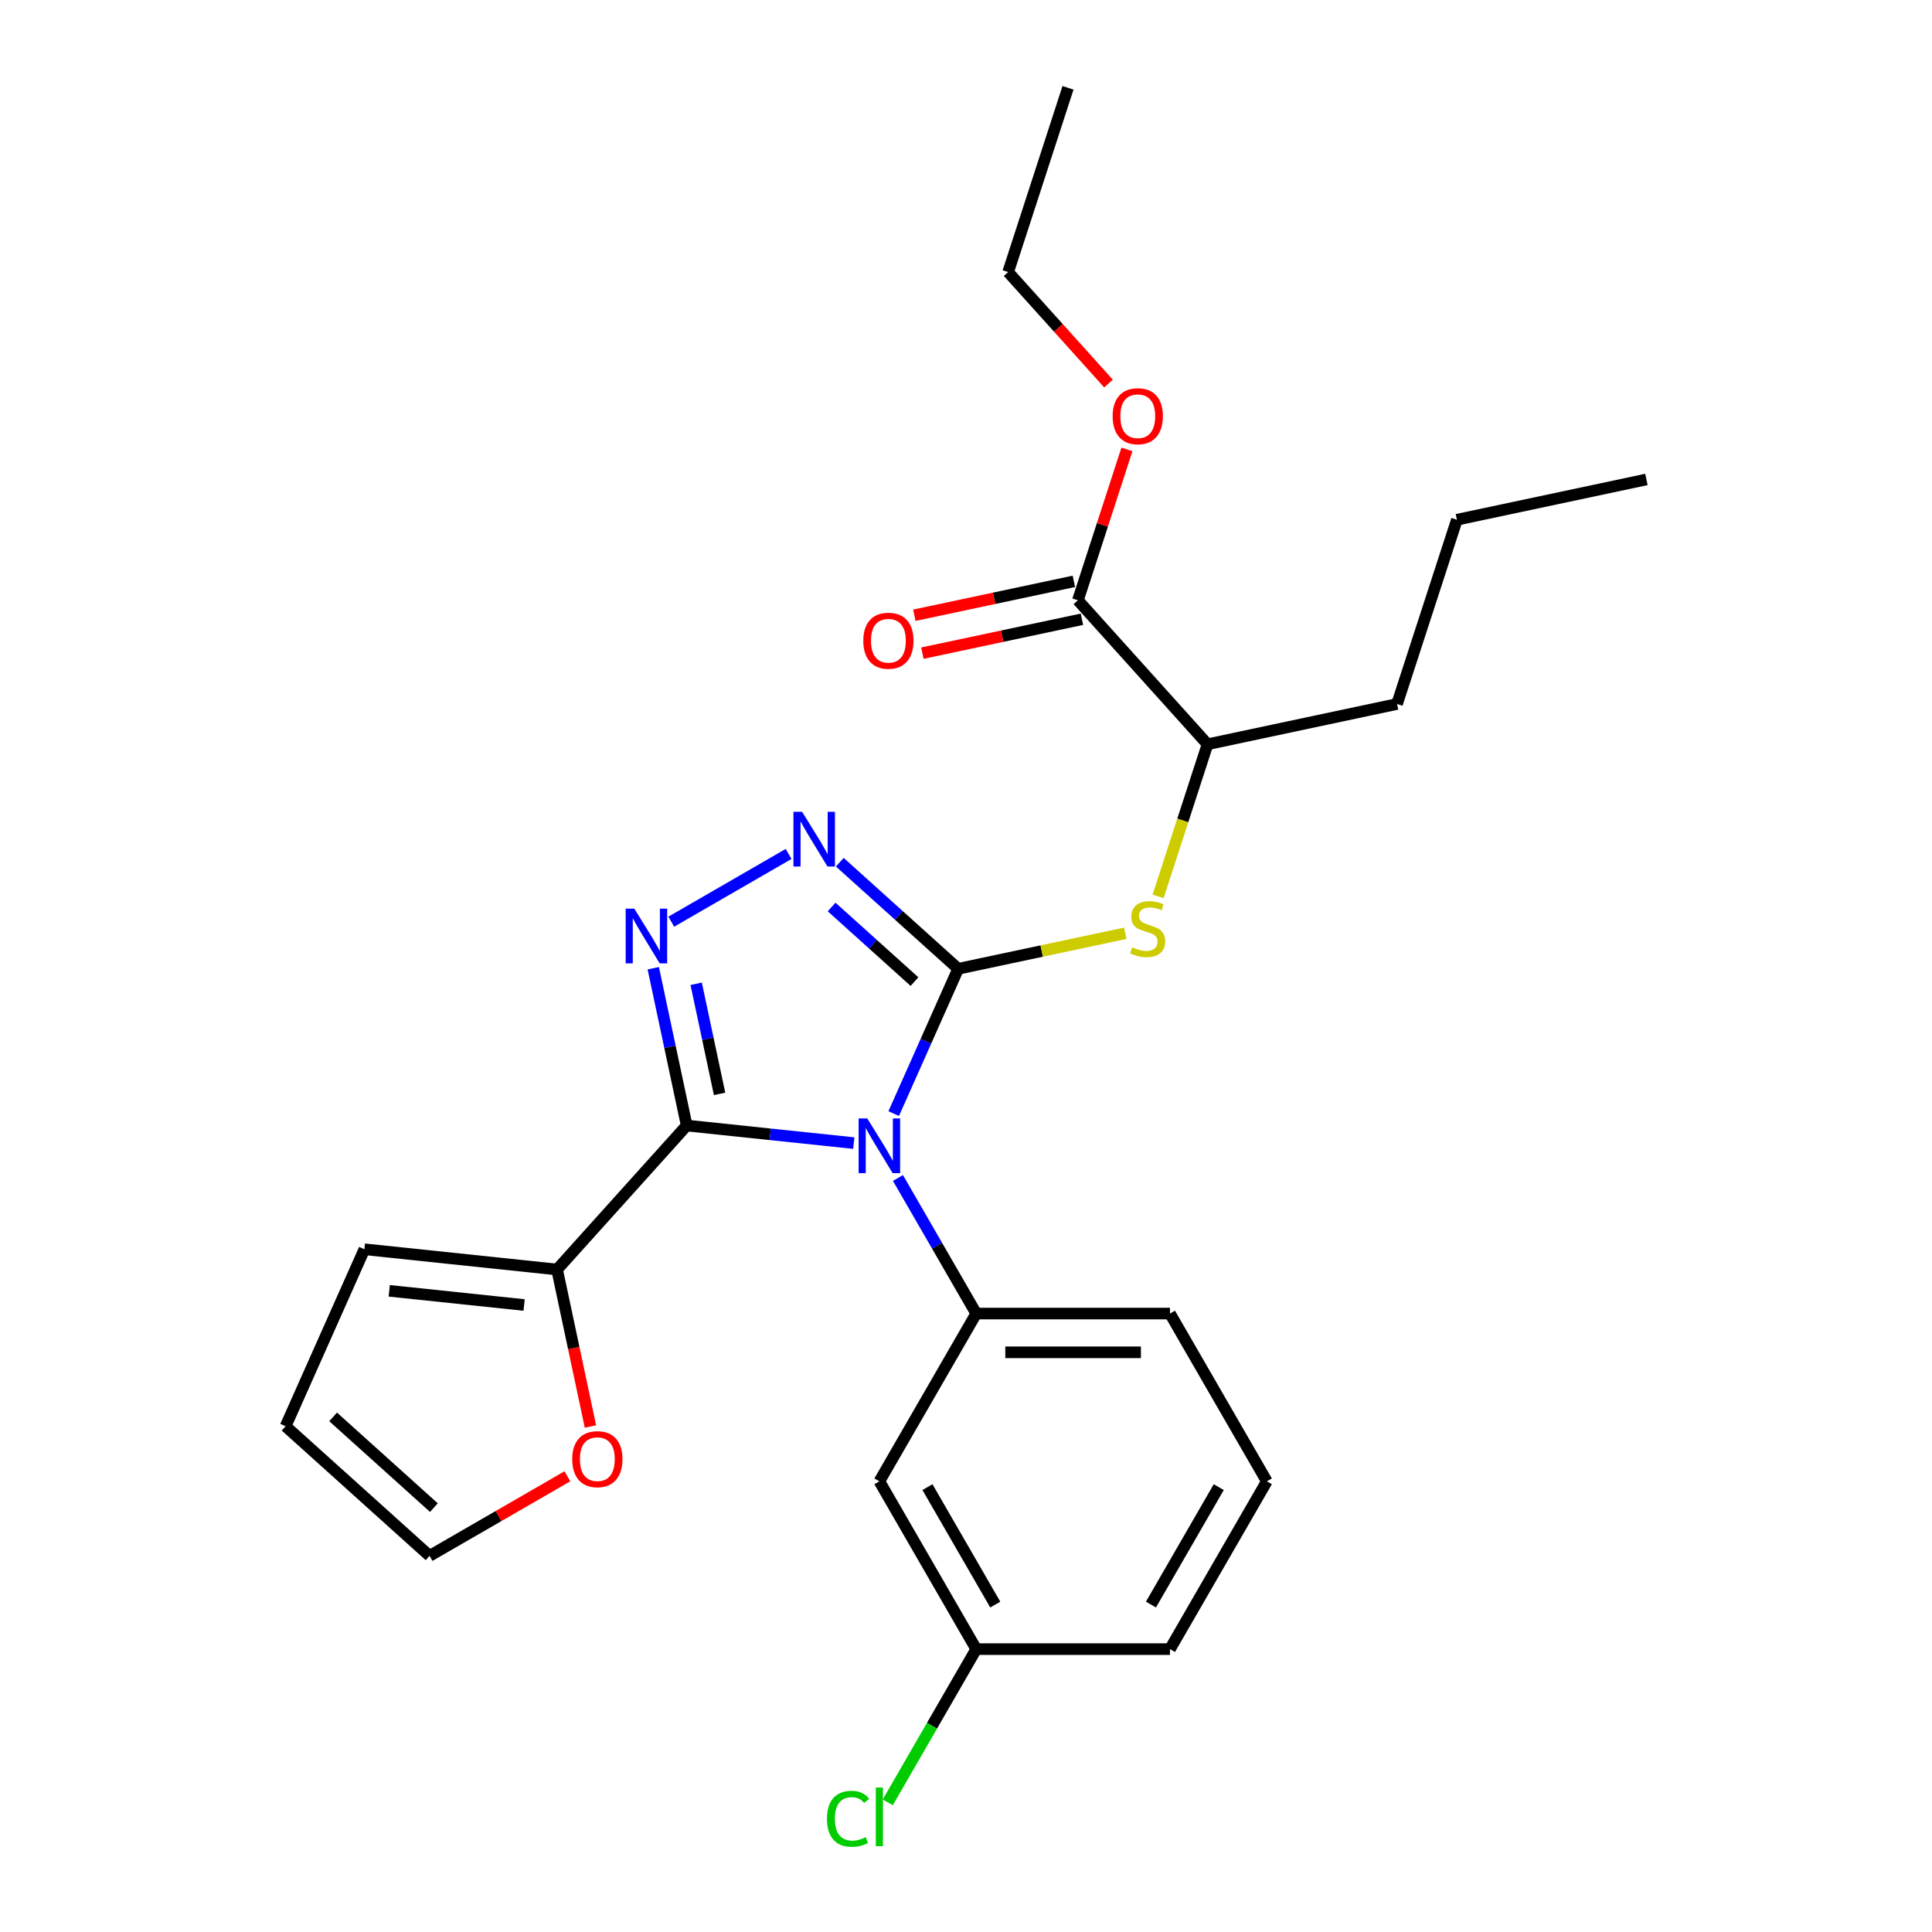 <?xml version='1.0' encoding='iso-8859-1'?>
<svg version='1.1' baseProfile='full'
              xmlns='http://www.w3.org/2000/svg'
                      xmlns:rdkit='http://www.rdkit.org/xml'
                      xmlns:xlink='http://www.w3.org/1999/xlink'
                  xml:space='preserve'
width='1000px' height='1000px' viewBox='0 0 1000 1000'>
<!-- END OF HEADER -->
<rect style='opacity:1.0;fill:#FFFFFF;stroke:none' width='1000' height='1000' x='0' y='0'> </rect>
<path class='bond-0' d='M 408.181,441.998 L 347.45,477.061' style='fill:none;fill-rule:evenodd;stroke:#0000FF;stroke-width:6px;stroke-linecap:butt;stroke-linejoin:miter;stroke-opacity:1' />
<path class='bond-1' d='M 434.675,446.277 L 465.311,473.863' style='fill:none;fill-rule:evenodd;stroke:#0000FF;stroke-width:6px;stroke-linecap:butt;stroke-linejoin:miter;stroke-opacity:1' />
<path class='bond-1' d='M 465.311,473.863 L 495.947,501.448' style='fill:none;fill-rule:evenodd;stroke:#000000;stroke-width:6px;stroke-linecap:butt;stroke-linejoin:miter;stroke-opacity:1' />
<path class='bond-1' d='M 430.446,469.457 L 451.891,488.766' style='fill:none;fill-rule:evenodd;stroke:#0000FF;stroke-width:6px;stroke-linecap:butt;stroke-linejoin:miter;stroke-opacity:1' />
<path class='bond-1' d='M 451.891,488.766 L 473.337,508.076' style='fill:none;fill-rule:evenodd;stroke:#000000;stroke-width:6px;stroke-linecap:butt;stroke-linejoin:miter;stroke-opacity:1' />
<path class='bond-2' d='M 338.129,501.155 L 346.782,541.864' style='fill:none;fill-rule:evenodd;stroke:#0000FF;stroke-width:6px;stroke-linecap:butt;stroke-linejoin:miter;stroke-opacity:1' />
<path class='bond-2' d='M 346.782,541.864 L 355.434,582.573' style='fill:none;fill-rule:evenodd;stroke:#000000;stroke-width:6px;stroke-linecap:butt;stroke-linejoin:miter;stroke-opacity:1' />
<path class='bond-2' d='M 360.341,509.198 L 366.399,537.694' style='fill:none;fill-rule:evenodd;stroke:#0000FF;stroke-width:6px;stroke-linecap:butt;stroke-linejoin:miter;stroke-opacity:1' />
<path class='bond-2' d='M 366.399,537.694 L 372.456,566.19' style='fill:none;fill-rule:evenodd;stroke:#000000;stroke-width:6px;stroke-linecap:butt;stroke-linejoin:miter;stroke-opacity:1' />
<path class='bond-3' d='M 355.434,582.573 L 288.337,657.093' style='fill:none;fill-rule:evenodd;stroke:#000000;stroke-width:6px;stroke-linecap:butt;stroke-linejoin:miter;stroke-opacity:1' />
<path class='bond-4' d='M 355.434,582.573 L 398.674,587.118' style='fill:none;fill-rule:evenodd;stroke:#000000;stroke-width:6px;stroke-linecap:butt;stroke-linejoin:miter;stroke-opacity:1' />
<path class='bond-4' d='M 398.674,587.118 L 441.914,591.662' style='fill:none;fill-rule:evenodd;stroke:#0000FF;stroke-width:6px;stroke-linecap:butt;stroke-linejoin:miter;stroke-opacity:1' />
<path class='bond-5' d='M 462.582,576.388 L 479.265,538.918' style='fill:none;fill-rule:evenodd;stroke:#0000FF;stroke-width:6px;stroke-linecap:butt;stroke-linejoin:miter;stroke-opacity:1' />
<path class='bond-5' d='M 479.265,538.918 L 495.947,501.448' style='fill:none;fill-rule:evenodd;stroke:#000000;stroke-width:6px;stroke-linecap:butt;stroke-linejoin:miter;stroke-opacity:1' />
<path class='bond-6' d='M 464.784,609.721 L 485.042,644.809' style='fill:none;fill-rule:evenodd;stroke:#0000FF;stroke-width:6px;stroke-linecap:butt;stroke-linejoin:miter;stroke-opacity:1' />
<path class='bond-6' d='M 485.042,644.809 L 505.299,679.896' style='fill:none;fill-rule:evenodd;stroke:#000000;stroke-width:6px;stroke-linecap:butt;stroke-linejoin:miter;stroke-opacity:1' />
<path class='bond-7' d='M 495.947,501.448 L 539.196,492.255' style='fill:none;fill-rule:evenodd;stroke:#000000;stroke-width:6px;stroke-linecap:butt;stroke-linejoin:miter;stroke-opacity:1' />
<path class='bond-7' d='M 539.196,492.255 L 582.445,483.062' style='fill:none;fill-rule:evenodd;stroke:#CCCC00;stroke-width:6px;stroke-linecap:butt;stroke-linejoin:miter;stroke-opacity:1' />
<path class='bond-8' d='M 555.837,300.902 L 514.548,309.679' style='fill:none;fill-rule:evenodd;stroke:#000000;stroke-width:6px;stroke-linecap:butt;stroke-linejoin:miter;stroke-opacity:1' />
<path class='bond-8' d='M 514.548,309.679 L 473.259,318.455' style='fill:none;fill-rule:evenodd;stroke:#FF0000;stroke-width:6px;stroke-linecap:butt;stroke-linejoin:miter;stroke-opacity:1' />
<path class='bond-8' d='M 560.006,320.519 L 518.717,329.296' style='fill:none;fill-rule:evenodd;stroke:#000000;stroke-width:6px;stroke-linecap:butt;stroke-linejoin:miter;stroke-opacity:1' />
<path class='bond-8' d='M 518.717,329.296 L 477.428,338.072' style='fill:none;fill-rule:evenodd;stroke:#FF0000;stroke-width:6px;stroke-linecap:butt;stroke-linejoin:miter;stroke-opacity:1' />
<path class='bond-9' d='M 557.921,310.711 L 625.019,385.231' style='fill:none;fill-rule:evenodd;stroke:#000000;stroke-width:6px;stroke-linecap:butt;stroke-linejoin:miter;stroke-opacity:1' />
<path class='bond-10' d='M 557.921,310.711 L 570.61,271.66' style='fill:none;fill-rule:evenodd;stroke:#000000;stroke-width:6px;stroke-linecap:butt;stroke-linejoin:miter;stroke-opacity:1' />
<path class='bond-10' d='M 570.61,271.66 L 583.298,232.61' style='fill:none;fill-rule:evenodd;stroke:#FF0000;stroke-width:6px;stroke-linecap:butt;stroke-linejoin:miter;stroke-opacity:1' />
<path class='bond-11' d='M 599.435,463.972 L 612.227,424.601' style='fill:none;fill-rule:evenodd;stroke:#CCCC00;stroke-width:6px;stroke-linecap:butt;stroke-linejoin:miter;stroke-opacity:1' />
<path class='bond-11' d='M 612.227,424.601 L 625.019,385.231' style='fill:none;fill-rule:evenodd;stroke:#000000;stroke-width:6px;stroke-linecap:butt;stroke-linejoin:miter;stroke-opacity:1' />
<path class='bond-12' d='M 625.019,385.231 L 723.104,364.382' style='fill:none;fill-rule:evenodd;stroke:#000000;stroke-width:6px;stroke-linecap:butt;stroke-linejoin:miter;stroke-opacity:1' />
<path class='bond-13' d='M 655.714,766.738 L 605.576,853.58' style='fill:none;fill-rule:evenodd;stroke:#000000;stroke-width:6px;stroke-linecap:butt;stroke-linejoin:miter;stroke-opacity:1' />
<path class='bond-13' d='M 630.825,769.737 L 595.728,830.526' style='fill:none;fill-rule:evenodd;stroke:#000000;stroke-width:6px;stroke-linecap:butt;stroke-linejoin:miter;stroke-opacity:1' />
<path class='bond-14' d='M 655.714,766.738 L 605.576,679.896' style='fill:none;fill-rule:evenodd;stroke:#000000;stroke-width:6px;stroke-linecap:butt;stroke-linejoin:miter;stroke-opacity:1' />
<path class='bond-15' d='M 605.576,853.58 L 505.299,853.58' style='fill:none;fill-rule:evenodd;stroke:#000000;stroke-width:6px;stroke-linecap:butt;stroke-linejoin:miter;stroke-opacity:1' />
<path class='bond-16' d='M 305.609,738.351 L 296.973,697.722' style='fill:none;fill-rule:evenodd;stroke:#FF0000;stroke-width:6px;stroke-linecap:butt;stroke-linejoin:miter;stroke-opacity:1' />
<path class='bond-16' d='M 296.973,697.722 L 288.337,657.093' style='fill:none;fill-rule:evenodd;stroke:#000000;stroke-width:6px;stroke-linecap:butt;stroke-linejoin:miter;stroke-opacity:1' />
<path class='bond-17' d='M 293.678,764.13 L 258.011,784.723' style='fill:none;fill-rule:evenodd;stroke:#FF0000;stroke-width:6px;stroke-linecap:butt;stroke-linejoin:miter;stroke-opacity:1' />
<path class='bond-17' d='M 258.011,784.723 L 222.343,805.316' style='fill:none;fill-rule:evenodd;stroke:#000000;stroke-width:6px;stroke-linecap:butt;stroke-linejoin:miter;stroke-opacity:1' />
<path class='bond-18' d='M 288.337,657.093 L 188.61,646.611' style='fill:none;fill-rule:evenodd;stroke:#000000;stroke-width:6px;stroke-linecap:butt;stroke-linejoin:miter;stroke-opacity:1' />
<path class='bond-18' d='M 271.281,675.466 L 201.472,668.128' style='fill:none;fill-rule:evenodd;stroke:#000000;stroke-width:6px;stroke-linecap:butt;stroke-linejoin:miter;stroke-opacity:1' />
<path class='bond-19' d='M 188.61,646.611 L 147.824,738.218' style='fill:none;fill-rule:evenodd;stroke:#000000;stroke-width:6px;stroke-linecap:butt;stroke-linejoin:miter;stroke-opacity:1' />
<path class='bond-20' d='M 147.824,738.218 L 222.343,805.316' style='fill:none;fill-rule:evenodd;stroke:#000000;stroke-width:6px;stroke-linecap:butt;stroke-linejoin:miter;stroke-opacity:1' />
<path class='bond-20' d='M 172.421,733.378 L 224.585,780.347' style='fill:none;fill-rule:evenodd;stroke:#000000;stroke-width:6px;stroke-linecap:butt;stroke-linejoin:miter;stroke-opacity:1' />
<path class='bond-21' d='M 505.299,853.58 L 455.161,766.738' style='fill:none;fill-rule:evenodd;stroke:#000000;stroke-width:6px;stroke-linecap:butt;stroke-linejoin:miter;stroke-opacity:1' />
<path class='bond-21' d='M 515.147,830.526 L 480.05,769.737' style='fill:none;fill-rule:evenodd;stroke:#000000;stroke-width:6px;stroke-linecap:butt;stroke-linejoin:miter;stroke-opacity:1' />
<path class='bond-22' d='M 505.299,853.58 L 482.404,893.236' style='fill:none;fill-rule:evenodd;stroke:#000000;stroke-width:6px;stroke-linecap:butt;stroke-linejoin:miter;stroke-opacity:1' />
<path class='bond-22' d='M 482.404,893.236 L 459.508,932.892' style='fill:none;fill-rule:evenodd;stroke:#00CC00;stroke-width:6px;stroke-linecap:butt;stroke-linejoin:miter;stroke-opacity:1' />
<path class='bond-23' d='M 455.161,766.738 L 505.299,679.896' style='fill:none;fill-rule:evenodd;stroke:#000000;stroke-width:6px;stroke-linecap:butt;stroke-linejoin:miter;stroke-opacity:1' />
<path class='bond-24' d='M 505.299,679.896 L 605.576,679.896' style='fill:none;fill-rule:evenodd;stroke:#000000;stroke-width:6px;stroke-linecap:butt;stroke-linejoin:miter;stroke-opacity:1' />
<path class='bond-24' d='M 520.341,699.952 L 590.534,699.952' style='fill:none;fill-rule:evenodd;stroke:#000000;stroke-width:6px;stroke-linecap:butt;stroke-linejoin:miter;stroke-opacity:1' />
<path class='bond-25' d='M 573.758,198.516 L 547.784,169.669' style='fill:none;fill-rule:evenodd;stroke:#FF0000;stroke-width:6px;stroke-linecap:butt;stroke-linejoin:miter;stroke-opacity:1' />
<path class='bond-25' d='M 547.784,169.669 L 521.811,140.823' style='fill:none;fill-rule:evenodd;stroke:#000000;stroke-width:6px;stroke-linecap:butt;stroke-linejoin:miter;stroke-opacity:1' />
<path class='bond-26' d='M 723.104,364.382 L 754.091,269.014' style='fill:none;fill-rule:evenodd;stroke:#000000;stroke-width:6px;stroke-linecap:butt;stroke-linejoin:miter;stroke-opacity:1' />
<path class='bond-27' d='M 521.811,140.823 L 552.798,45.455' style='fill:none;fill-rule:evenodd;stroke:#000000;stroke-width:6px;stroke-linecap:butt;stroke-linejoin:miter;stroke-opacity:1' />
<path class='bond-28' d='M 754.091,269.014 L 852.176,248.165' style='fill:none;fill-rule:evenodd;stroke:#000000;stroke-width:6px;stroke-linecap:butt;stroke-linejoin:miter;stroke-opacity:1' />
<path  class='atom-0' d='M 415.168 420.19
L 424.448 435.19
Q 425.368 436.67, 426.848 439.35
Q 428.328 442.03, 428.408 442.19
L 428.408 420.19
L 432.168 420.19
L 432.168 448.51
L 428.288 448.51
L 418.328 432.11
Q 417.168 430.19, 415.928 427.99
Q 414.728 425.79, 414.368 425.11
L 414.368 448.51
L 410.688 448.51
L 410.688 420.19
L 415.168 420.19
' fill='#0000FF'/>
<path  class='atom-1' d='M 328.326 470.328
L 337.606 485.328
Q 338.526 486.808, 340.006 489.488
Q 341.486 492.168, 341.566 492.328
L 341.566 470.328
L 345.326 470.328
L 345.326 498.648
L 341.446 498.648
L 331.486 482.248
Q 330.326 480.328, 329.086 478.128
Q 327.886 475.928, 327.526 475.248
L 327.526 498.648
L 323.846 498.648
L 323.846 470.328
L 328.326 470.328
' fill='#0000FF'/>
<path  class='atom-3' d='M 448.901 578.895
L 458.181 593.895
Q 459.101 595.375, 460.581 598.055
Q 462.061 600.735, 462.141 600.895
L 462.141 578.895
L 465.901 578.895
L 465.901 607.215
L 462.021 607.215
L 452.061 590.815
Q 450.901 588.895, 449.661 586.695
Q 448.461 584.495, 448.101 583.815
L 448.101 607.215
L 444.421 607.215
L 444.421 578.895
L 448.901 578.895
' fill='#0000FF'/>
<path  class='atom-6' d='M 586.032 490.319
Q 586.352 490.439, 587.672 490.999
Q 588.992 491.559, 590.432 491.919
Q 591.912 492.239, 593.352 492.239
Q 596.032 492.239, 597.592 490.959
Q 599.152 489.639, 599.152 487.359
Q 599.152 485.799, 598.352 484.839
Q 597.592 483.879, 596.392 483.359
Q 595.192 482.839, 593.192 482.239
Q 590.672 481.479, 589.152 480.759
Q 587.672 480.039, 586.592 478.519
Q 585.552 476.999, 585.552 474.439
Q 585.552 470.879, 587.952 468.679
Q 590.392 466.479, 595.192 466.479
Q 598.472 466.479, 602.192 468.039
L 601.272 471.119
Q 597.872 469.719, 595.312 469.719
Q 592.552 469.719, 591.032 470.879
Q 589.512 471.999, 589.552 473.959
Q 589.552 475.479, 590.312 476.399
Q 591.112 477.319, 592.232 477.839
Q 593.392 478.359, 595.312 478.959
Q 597.872 479.759, 599.392 480.559
Q 600.912 481.359, 601.992 482.999
Q 603.112 484.599, 603.112 487.359
Q 603.112 491.279, 600.472 493.399
Q 597.872 495.479, 593.512 495.479
Q 590.992 495.479, 589.072 494.919
Q 587.192 494.399, 584.952 493.479
L 586.032 490.319
' fill='#CCCC00'/>
<path  class='atom-7' d='M 446.837 331.64
Q 446.837 324.84, 450.197 321.04
Q 453.557 317.24, 459.837 317.24
Q 466.117 317.24, 469.477 321.04
Q 472.837 324.84, 472.837 331.64
Q 472.837 338.52, 469.437 342.44
Q 466.037 346.32, 459.837 346.32
Q 453.597 346.32, 450.197 342.44
Q 446.837 338.56, 446.837 331.64
M 459.837 343.12
Q 464.157 343.12, 466.477 340.24
Q 468.837 337.32, 468.837 331.64
Q 468.837 326.08, 466.477 323.28
Q 464.157 320.44, 459.837 320.44
Q 455.517 320.44, 453.157 323.24
Q 450.837 326.04, 450.837 331.64
Q 450.837 337.36, 453.157 340.24
Q 455.517 343.12, 459.837 343.12
' fill='#FF0000'/>
<path  class='atom-11' d='M 296.185 755.258
Q 296.185 748.458, 299.545 744.658
Q 302.905 740.858, 309.185 740.858
Q 315.465 740.858, 318.825 744.658
Q 322.185 748.458, 322.185 755.258
Q 322.185 762.138, 318.785 766.058
Q 315.385 769.938, 309.185 769.938
Q 302.945 769.938, 299.545 766.058
Q 296.185 762.178, 296.185 755.258
M 309.185 766.738
Q 313.505 766.738, 315.825 763.858
Q 318.185 760.938, 318.185 755.258
Q 318.185 749.698, 315.825 746.898
Q 313.505 744.058, 309.185 744.058
Q 304.865 744.058, 302.505 746.858
Q 300.185 749.658, 300.185 755.258
Q 300.185 760.978, 302.505 763.858
Q 304.865 766.738, 309.185 766.738
' fill='#FF0000'/>
<path  class='atom-20' d='M 428.041 941.402
Q 428.041 934.362, 431.321 930.682
Q 434.641 926.962, 440.921 926.962
Q 446.761 926.962, 449.881 931.082
L 447.241 933.242
Q 444.961 930.242, 440.921 930.242
Q 436.641 930.242, 434.361 933.122
Q 432.121 935.962, 432.121 941.402
Q 432.121 947.002, 434.441 949.882
Q 436.801 952.762, 441.361 952.762
Q 444.481 952.762, 448.121 950.882
L 449.241 953.882
Q 447.761 954.842, 445.521 955.402
Q 443.281 955.962, 440.801 955.962
Q 434.641 955.962, 431.321 952.202
Q 428.041 948.442, 428.041 941.402
' fill='#00CC00'/>
<path  class='atom-20' d='M 453.321 925.242
L 457.001 925.242
L 457.001 955.602
L 453.321 955.602
L 453.321 925.242
' fill='#00CC00'/>
<path  class='atom-21' d='M 575.909 215.423
Q 575.909 208.623, 579.269 204.823
Q 582.629 201.023, 588.909 201.023
Q 595.189 201.023, 598.549 204.823
Q 601.909 208.623, 601.909 215.423
Q 601.909 222.303, 598.509 226.223
Q 595.109 230.103, 588.909 230.103
Q 582.669 230.103, 579.269 226.223
Q 575.909 222.343, 575.909 215.423
M 588.909 226.903
Q 593.229 226.903, 595.549 224.023
Q 597.909 221.103, 597.909 215.423
Q 597.909 209.863, 595.549 207.063
Q 593.229 204.223, 588.909 204.223
Q 584.589 204.223, 582.229 207.023
Q 579.909 209.823, 579.909 215.423
Q 579.909 221.143, 582.229 224.023
Q 584.589 226.903, 588.909 226.903
' fill='#FF0000'/>
</svg>
